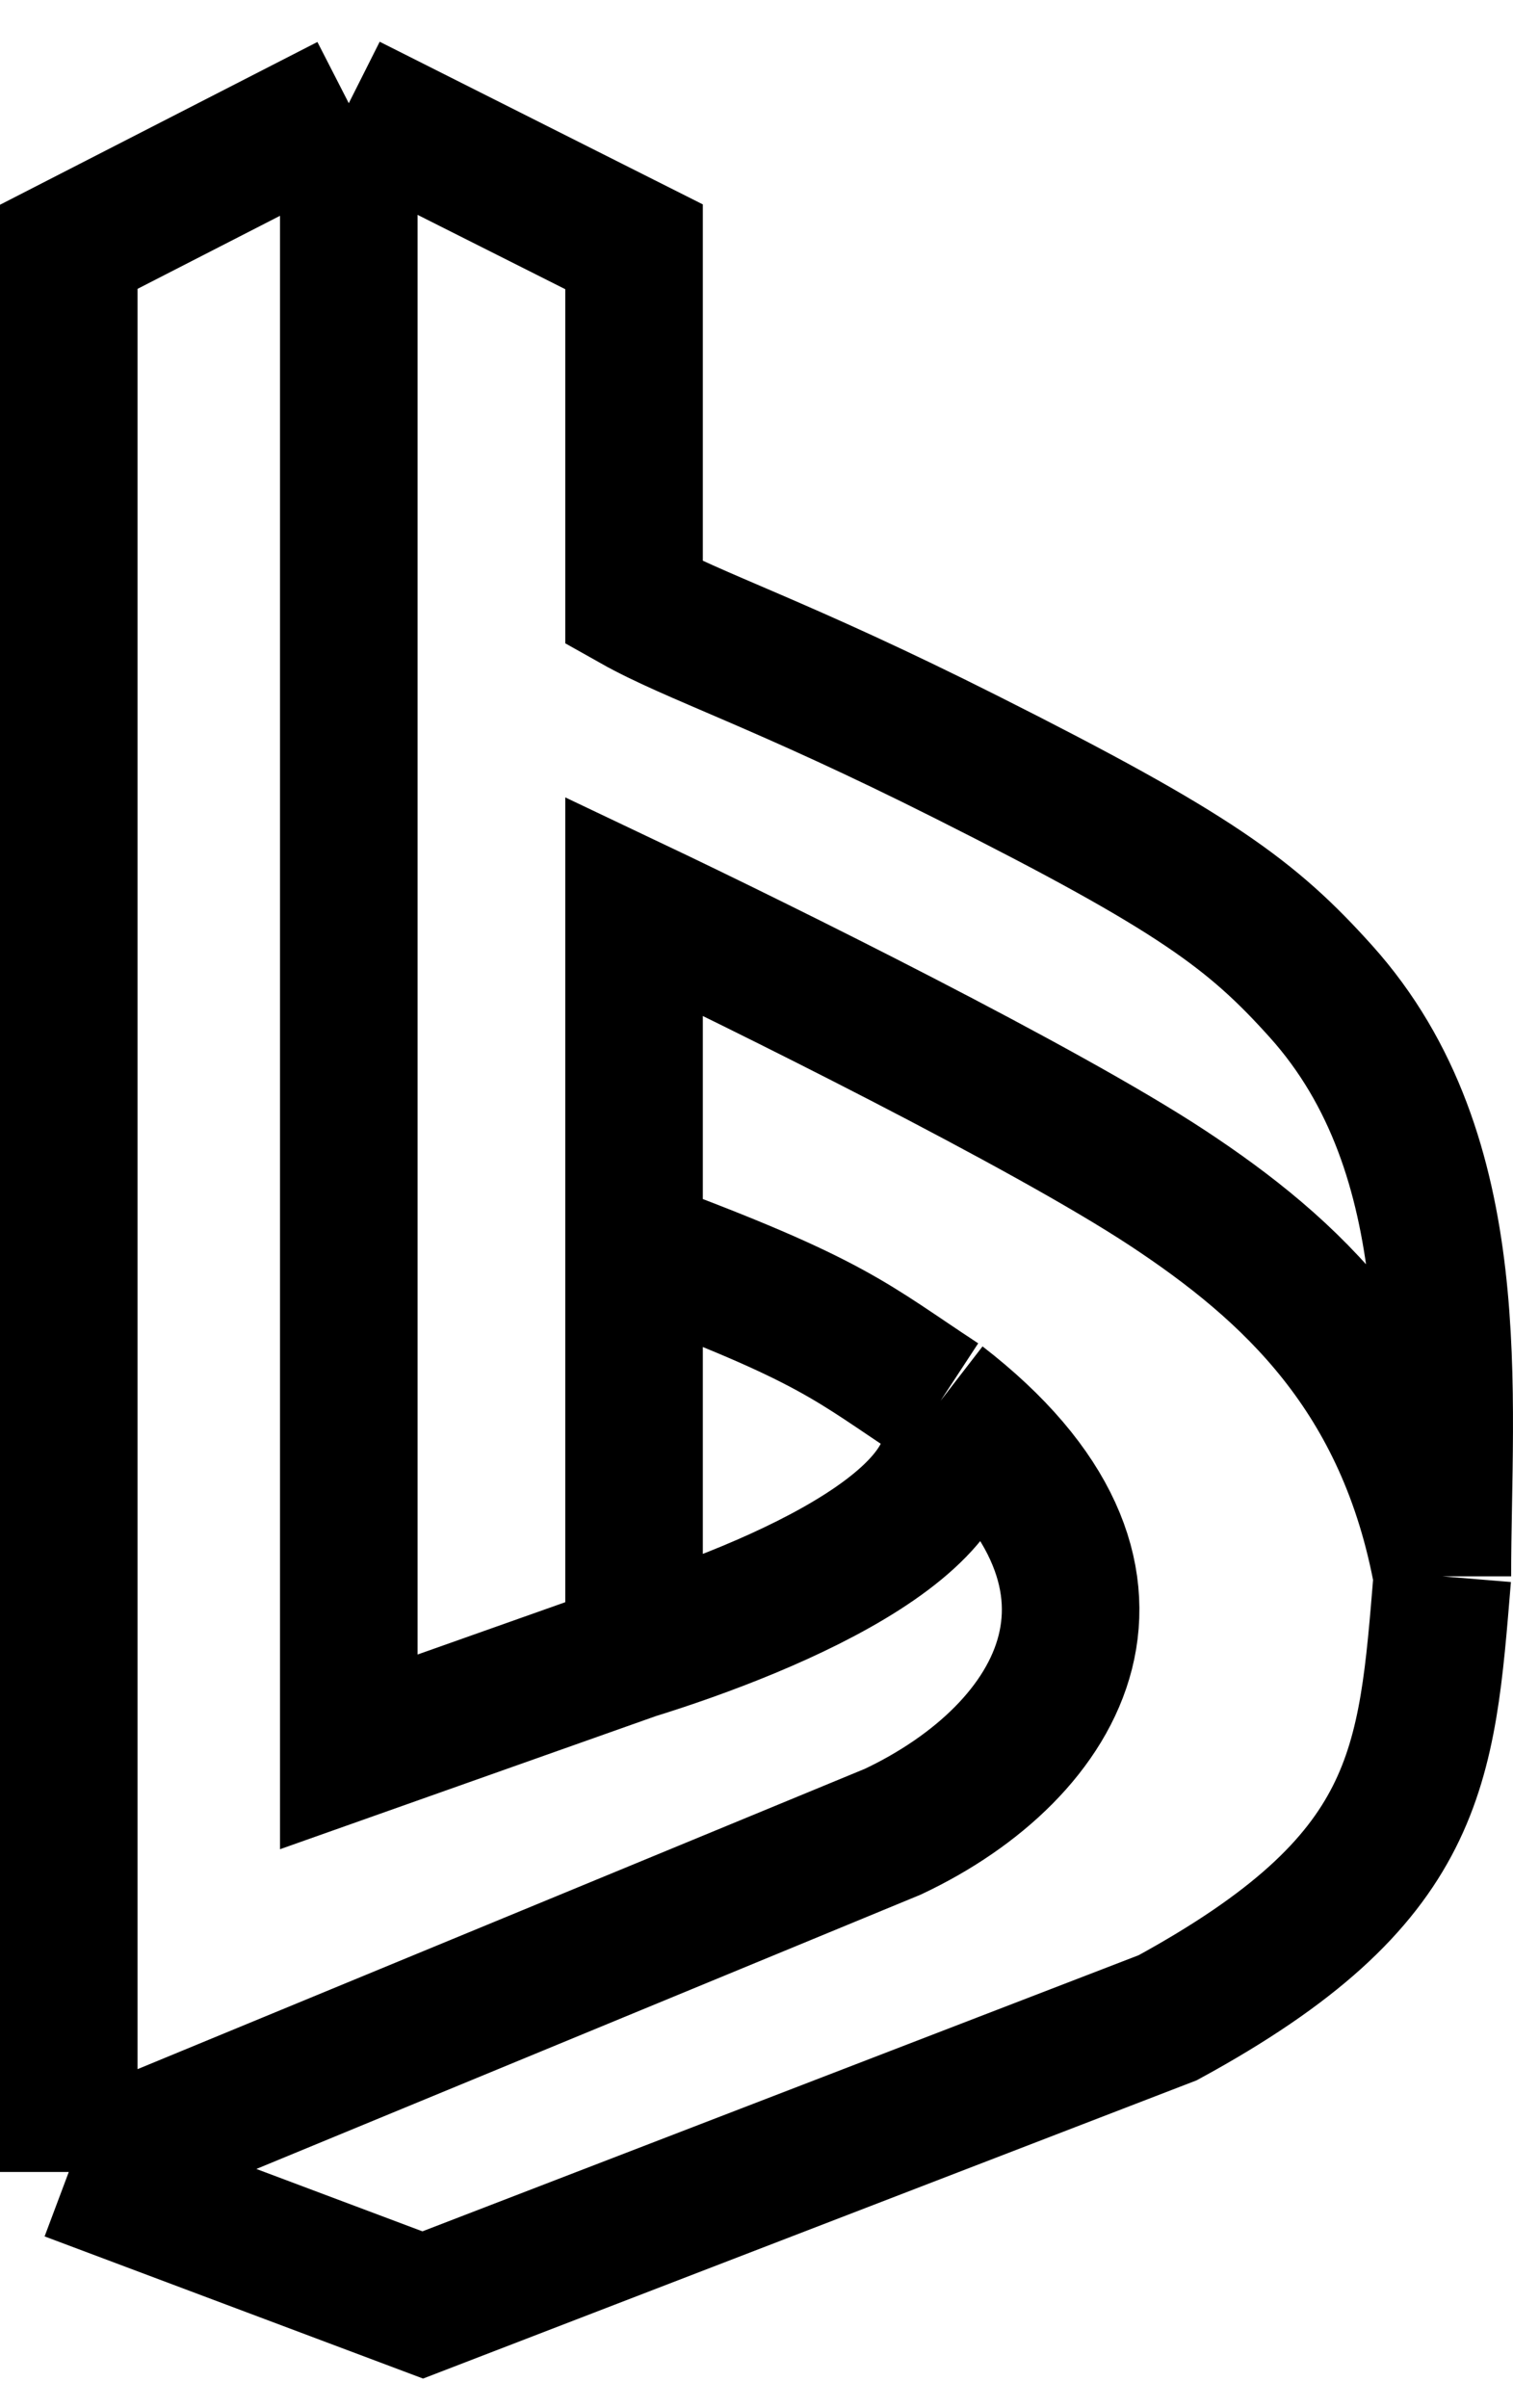 <svg width="44" height="70" viewBox="0 0 44 70" fill="none" xmlns="http://www.w3.org/2000/svg">
<path d="M10.143 3L2 7.174V63.135M10.143 3L18.439 7.174V17.531C20.181 18.511 22.688 19.282 28.119 22.015C34.778 25.364 36.415 26.595 38.413 28.816C42.717 33.603 41.946 40.565 41.946 45.821M10.143 3V50.923L18.439 47.986M2 63.135L12.294 67L33.957 58.652C41.332 54.633 41.486 51.386 41.946 45.821M2 63.135L25.968 53.242C30.884 50.923 33.957 45.821 27.351 40.72M18.439 47.986C22.434 46.749 29.194 43.966 27.351 40.72M18.439 47.986V36.237M27.351 40.72C24.739 39.008 24.278 38.401 18.439 36.237M18.439 36.237V26.343C22.127 28.095 30.393 32.187 33.957 34.536C37.522 36.886 40.882 39.947 41.946 45.821" stroke="black" stroke-width="4"/>
</svg>
